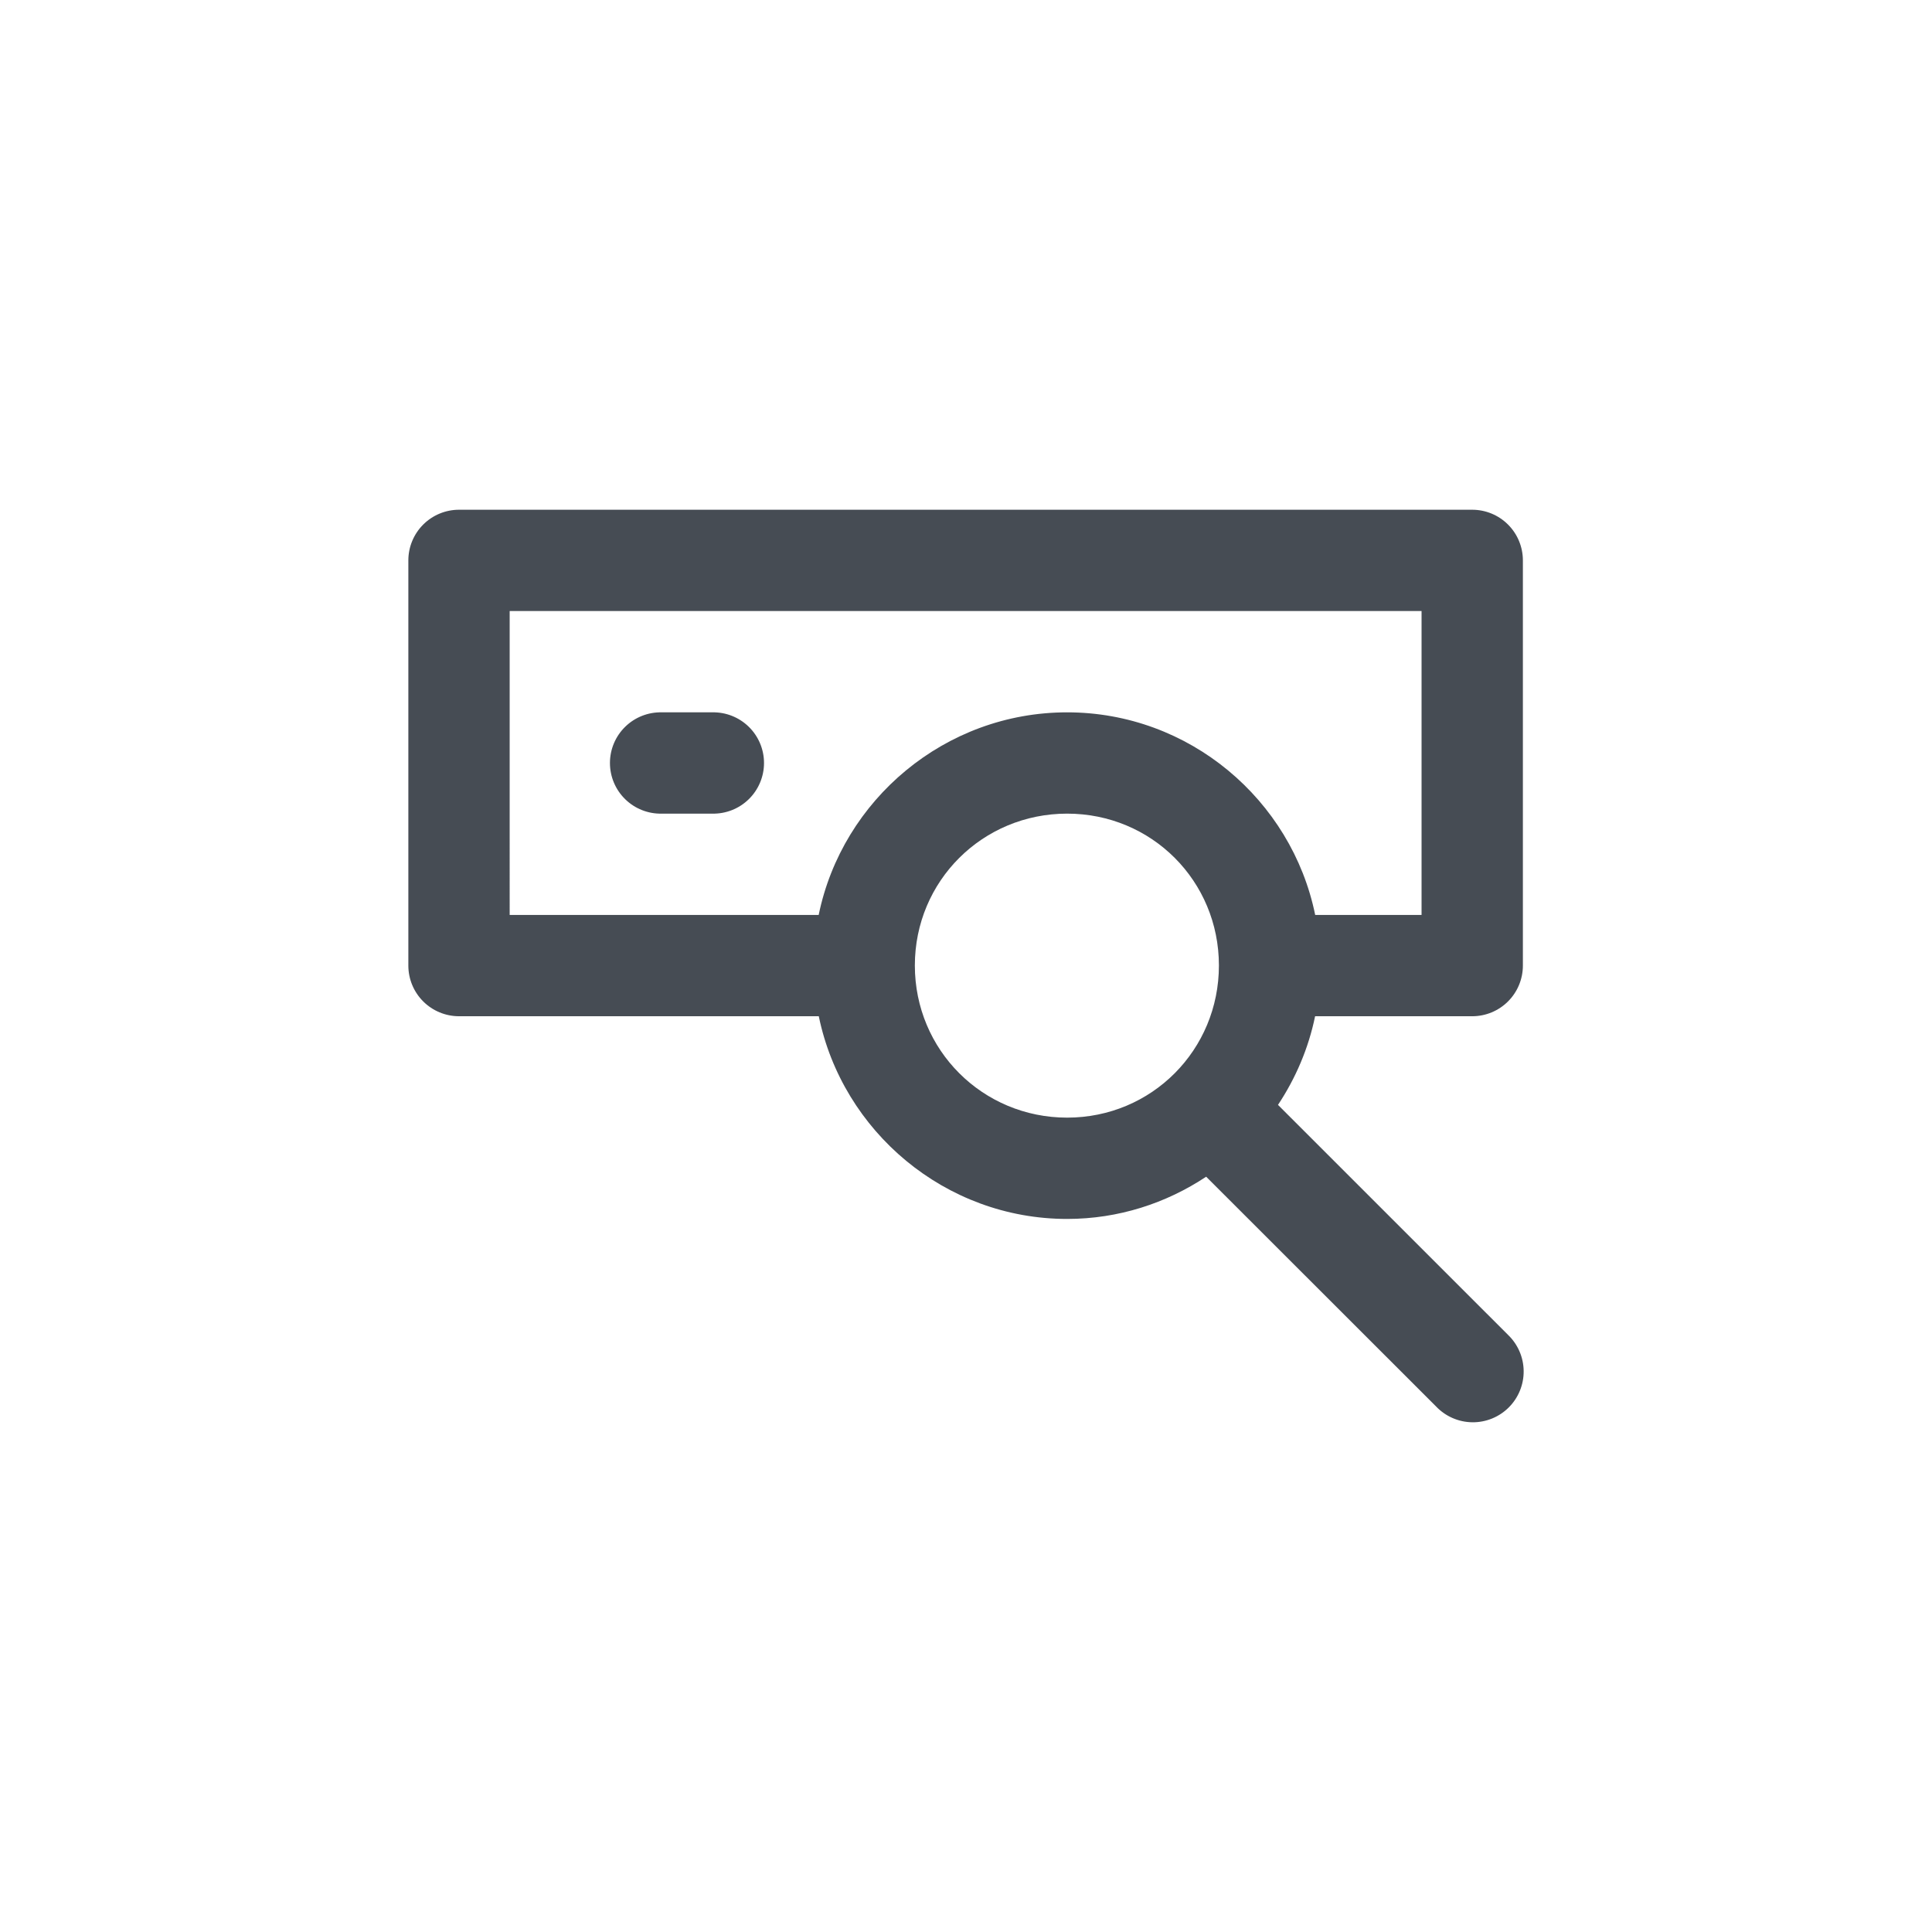 <?xml version="1.0" encoding="UTF-8"?>
<svg width="1200pt" height="1200pt" version="1.1" viewBox="0 0 1200 1200" xmlns="http://www.w3.org/2000/svg">
 <path d="m285.1 316.61c-8.344 0-16.348 3.316-22.25 9.215-5.898 5.898-9.215 13.898-9.215 22.242v251.68c0 8.344 3.316 16.344 9.215 22.242 5.902 5.902 13.906 9.215 22.25 9.215h223.46c14.742 71.559 78.531 125.9 154.26 125.9 31.867 0 61.508-9.746 86.348-26.234l142.89 142.8h-0.004c5.863 6.125 13.949 9.633 22.43 9.73 8.477 0.094 16.641-3.227 22.641-9.219 6-5.992 9.332-14.145 9.25-22.625-0.086-8.477-3.582-16.562-9.699-22.434l-142.89-142.86c10.938-16.492 18.941-35.066 23.047-55.055h97.59c8.348 0 16.348-3.312 22.25-9.215 5.902-5.898 9.215-13.898 9.219-22.242v-251.68c-0.004-8.344-3.316-16.344-9.219-22.242-5.902-5.902-13.902-9.215-22.25-9.215zm31.465 62.918h566.39v188.76h-66.066c-14.625-71.605-78.281-125.84-154.07-125.84-75.789 0-139.65 54.234-154.32 125.84h-191.93zm94.461 62.918c-8.469-0.188-16.652 3.043-22.707 8.965-6.059 5.918-9.469 14.027-9.469 22.496s3.41 16.578 9.469 22.496c6.055 5.922 14.238 9.152 22.707 8.965h31.344c8.465 0.188 16.652-3.043 22.707-8.965 6.055-5.918 9.469-14.027 9.469-22.496s-3.414-16.578-9.469-22.496c-6.055-5.922-14.242-9.152-22.707-8.965zm251.79 62.918c52.508 0 94.273 41.82 94.273 94.316 0 52.496-41.77 94.504-94.273 94.504-52.508 0-94.582-42.004-94.582-94.504 0-52.496 42.074-94.316 94.582-94.316z" fill="#464c54"/>
</svg>
